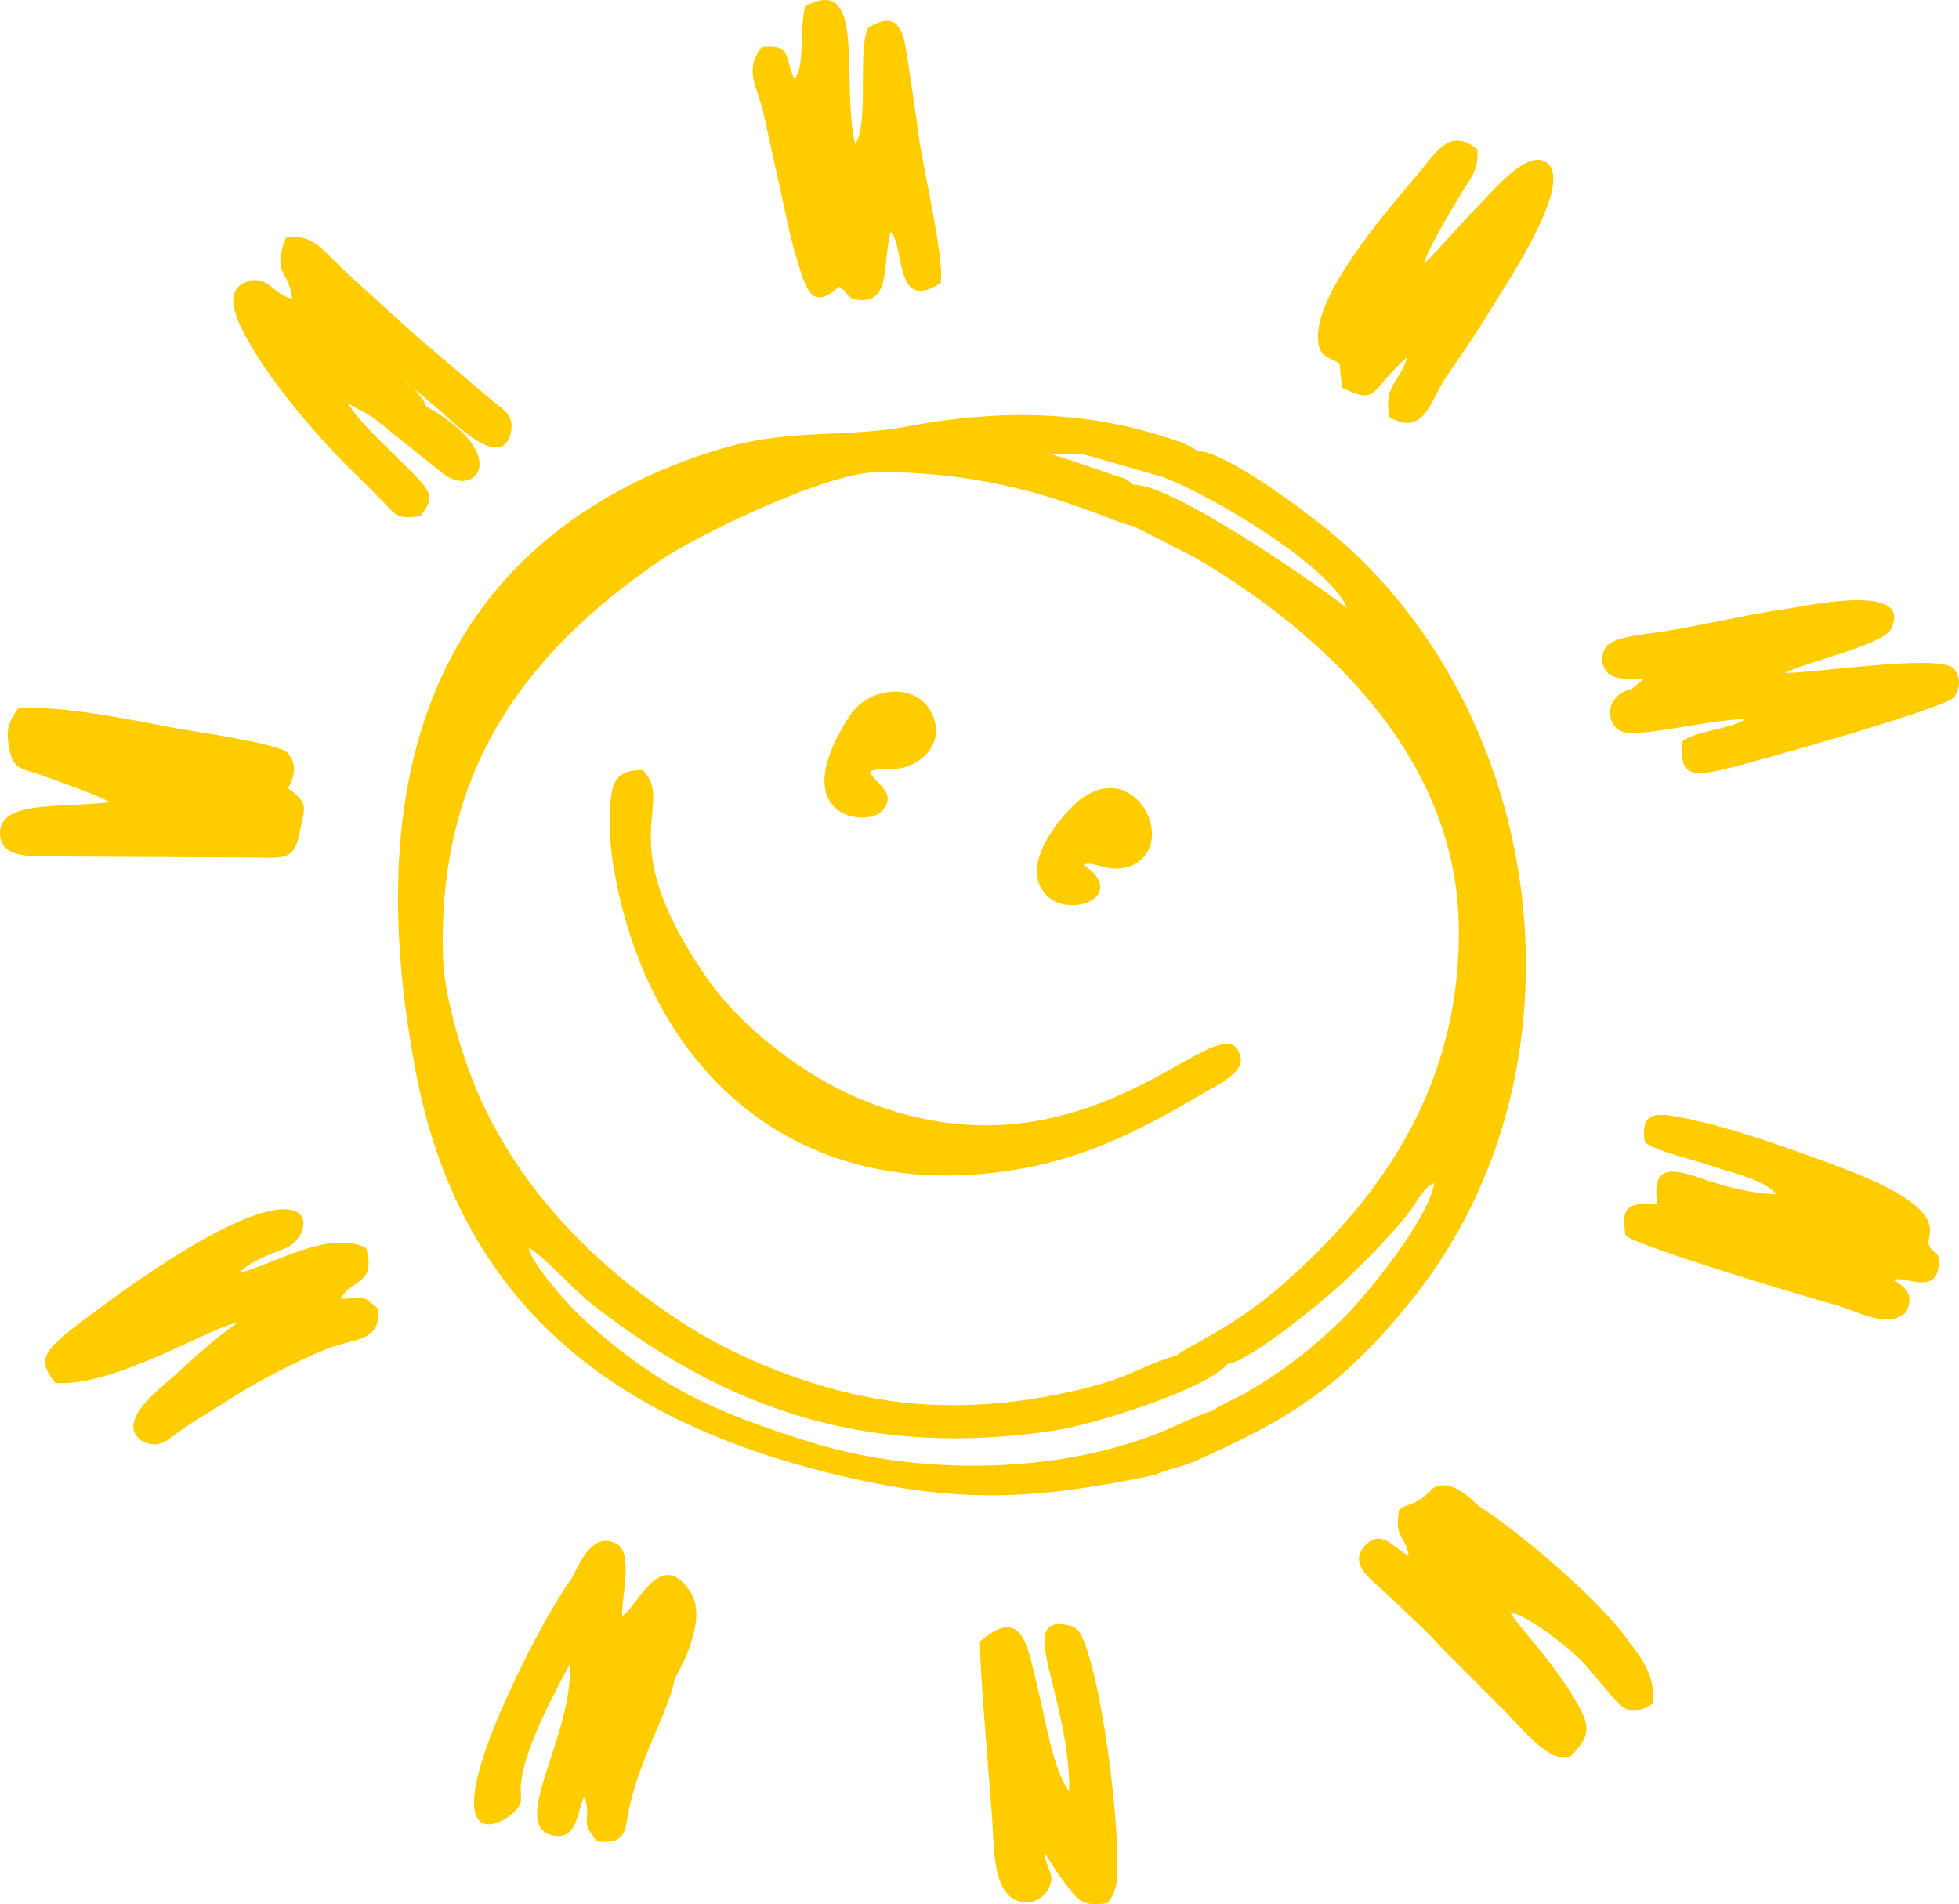 <?xml version="1.0" encoding="UTF-8"?> <svg xmlns="http://www.w3.org/2000/svg" xmlns:xlink="http://www.w3.org/1999/xlink" xmlns:xodm="http://www.corel.com/coreldraw/odm/2003" xml:space="preserve" width="27.399mm" height="26.635mm" version="1.1" style="shape-rendering:geometricPrecision; text-rendering:geometricPrecision; image-rendering:optimizeQuality; fill-rule:evenodd; clip-rule:evenodd" viewBox="0 0 396.84 385.78"> <defs> <style type="text/css"> .fil0 {fill:#FFCC00} </style> </defs> <g id="Слой_x0020_1">  <path class="fil0" d="M219.44 92.02l-6.56 -0.04c2.79,0.87 5.55,1.76 8.51,2.79 1.47,0.51 2.64,0.95 4.33,1.52 2.38,0.8 2.18,0.34 3.76,1.91 7.42,-0.5 36.42,19.51 43.36,24.97 -3.02,-7.84 -25.41,-21.91 -37.27,-26.53l-16.13 -4.63zm-134.58 -23.5l15.19 12.92c1.91,1.52 4.25,2.73 3.4,6.31 -1.55,6.56 -8.88,0.26 -11.52,-2.07 -1.66,-1.45 -3.48,-3.14 -5.19,-4.52 -1.53,-1.24 -3.58,-3.01 -5,-3.99 1.25,0.59 4.06,3.43 4.59,5.14 17.34,9.75 10.14,18.56 3.61,13.79l-14.02 -11.24c-2.09,-1.52 -3.62,-1.97 -5.32,-3.12 1.38,3.32 11.14,11.88 14.64,15.83 2.56,2.89 2.05,4.09 -0.04,6.99 -5.11,0.74 -4.97,-0.32 -7.78,-3.09 -1.89,-1.87 -3.5,-3.58 -5.49,-5.49 -6.57,-6.34 -15.03,-16.15 -19.94,-24.05 -2.88,-4.63 -7.55,-12.33 -2.47,-14.68 4.69,-2.05 5.87,2.65 9.67,3.22 -0.8,-6.12 -4.14,-4.61 -1.32,-12.26 5.93,-1.04 7.24,2.56 14.22,8.76 4.35,3.87 7.67,7.07 12.76,11.55zm241.94 73.49c1.36,-1.56 1.44,-1.79 3.68,-2.39l2.54 -2.11c-2.49,-0.2 -4.9,0.33 -6.74,-0.73 -1.53,-0.88 -2.39,-3.41 -1.04,-5.61 1.37,-2.22 8.2,-2.7 11.61,-3.23 8.98,-1.4 16.09,-3.32 25.26,-4.63 3.92,-0.56 25.64,-5.4 20.96,4.16 -1.52,3.1 -17.6,6.8 -21.48,8.86 5.87,0.06 30.99,-3.85 34.06,-0.99 1.68,1.56 1.47,4.46 0.06,6.02 -1.92,2.12 -39.4,12.82 -46.45,14.48 -6.23,1.47 -9.34,1.55 -8.38,-5.82 4.1,-2.29 9.06,-2.14 12.67,-4.31 -6.96,-0.06 -21.9,3.96 -25.12,2.44 -2.2,-1.04 -2.96,-3.79 -1.64,-6.12zm-35.48 191.08c-1.44,-1.75 -4.33,-4.37 -5.99,-5.97 -2.12,-2.05 -4.55,-4.35 -6.67,-6.26 -1.78,-1.62 -5.34,-4.55 -1.97,-7.9 3.4,-3.38 5.89,1.03 8.71,2.17 -0.94,-4.59 -2.94,-3.32 -2.02,-9.13 0.79,-1.3 2.73,-0.57 6.02,-3.62 0.75,-0.7 0.78,-1 1.88,-1.33 3.2,-0.96 6.84,2.66 8.3,4.08 8.2,5.21 23.65,18.32 29.75,26.55 2.55,3.44 6.36,7.77 5.43,13.52 -5.91,3.38 -6.17,0.52 -13.91,-8.24 -2.34,-2.65 -11.32,-9.72 -14.9,-10.33 0.96,2.28 10.64,11.89 14.75,20.84 1.84,4.01 -0.45,6.01 -2.46,8.26 -4.38,2.24 -11.31,-7.3 -14.47,-10.13l-12.44 -12.5zm-71.81 -157.88c9.81,6.53 -4.4,11.86 -8.5,4.91 -3.58,-6.08 3.95,-14.66 6.81,-17.27 11.51,-10.49 21.14,7.73 11.75,12.36 -4.45,2.19 -8.28,-1.11 -10.05,0zm-43.25 -18.77c0.9,2.22 5.82,4.25 2.33,7.93 -3.09,3.25 -19.83,1.31 -6.47,-19.36 3.87,-5.99 13.45,-6.8 16.53,-0.71 3.25,6.43 -2.43,10.83 -6.49,11.37l-4.32 0.21c-1.5,0.29 -0.62,-0.06 -1.59,0.56zm-60.22 162.94c1.4,-2.79 4.09,-9.21 8.84,-6.62 3.41,1.86 1.1,10 1.15,14.62 3.14,-1.83 7.5,-13.73 13.55,-5.31 2.04,2.84 1.63,6.43 0.69,9.75 -0.49,1.74 -0.92,2.86 -1.53,4.29l-2.09 4.13c-1.11,6.34 -7.61,16.98 -9.37,27.1 -0.77,4.48 -1.01,6.2 -6.35,5.71 -3.47,-4.4 -1.41,-3.83 -2.14,-7.45 -0.35,-1.75 0.14,-0.51 -0.56,-1.39 -1.38,3.09 -1.4,9.21 -6.84,7.45 -7.9,-2.55 4.85,-20.6 4.02,-34.45 -13.16,23.96 -9.06,25.84 -10.04,28.25 -1.57,3.84 -17.47,12.74 -3.94,-18.78 3.89,-9.05 9.94,-20.81 14.63,-27.29zm110.3 57.07c-0.01,4.09 0.2,6.41 -2,9.08 -4.98,0.87 -6.07,-0.68 -8.2,-3.48 -1.46,-1.91 -3.42,-4.73 -4.53,-6.76 0.15,3.46 2.57,4.39 0.57,7.71 -1.04,1.73 -3.72,3.29 -6.63,1.84 -4.21,-2.09 -4.2,-9.95 -4.51,-15.53 -0.22,-4.02 -3.01,-35.72 -2.44,-36.82 8.84,-7.64 9.66,1.82 11.62,9.54 1.57,6.21 3.11,16.69 6.38,20.85 0.17,-19.09 -11.21,-36.09 -0.16,-33.61 1.94,0.43 2.43,1.59 3.16,3.36 3.53,8.57 6.69,32.91 6.73,43.82zm72.95 -346.18c0.13,3.01 -0.38,4.34 -1.77,6.52 -1.98,3.11 -8.72,14.2 -8.97,16.56 3.54,-3.48 7.34,-8.03 11.11,-11.85 2.4,-2.43 9.48,-11.05 13.36,-8.75 6.38,3.69 -7.61,24.3 -10.99,29.87 -3.06,5.04 -5.75,8.92 -9,13.65 -3.37,4.9 -4.46,12.31 -11.6,8.23 -1.18,-6.62 2.15,-7.05 3.64,-12.13 -7.69,6.68 -5.74,9.81 -13.21,6.18l-0.52 -4.95c-2.71,-1.48 -4.47,-1.41 -4.35,-5.78 0.28,-9.49 14.2,-25.39 20.12,-32.42 3.92,-4.65 6.49,-9.7 12.17,-5.14zm-240.93 129.4c4.49,3.35 3.3,3.89 2.17,9.68 -1.05,5.36 -4.12,4.31 -9.61,4.36l-42.09 -0.22c-4.12,-0.1 -8.79,-0.12 -8.83,-4.72 -0.06,-6.6 11.91,-5.05 22.11,-6.24 -0.7,-0.91 -11.76,-4.78 -14.28,-5.68 -3.11,-1.11 -5.01,-0.91 -5.81,-4.51 -1.09,-4.91 -0.1,-6.18 1.62,-8.79 8.61,-0.83 24.07,2.51 32.1,4 3.13,0.58 20.52,3.04 22.4,4.87 2.23,2.16 1.44,5.25 0.22,7.26zm325.29 99.66c2.36,1.5 4.22,2.99 2.5,6.47 -3.7,3.65 -9.93,-0.25 -14.59,-1.51 -6.31,-1.71 -41.24,-12.25 -42.29,-14.03 -0.93,-6.32 0.72,-6.46 6.45,-6.35 -1.12,-7.66 2.45,-7.41 8.85,-5.2 4.59,1.59 9.98,3.06 15.21,3.26 -1.97,-2.9 -9.29,-4.45 -12.74,-5.66 -4.15,-1.46 -10.95,-2.89 -13.84,-4.85 -0.98,-6.4 2.25,-6.11 8.14,-4.92 10.04,2.03 22.07,6.44 31.4,9.92 23.16,8.63 17.47,13.56 17.93,15.49 0.52,2.21 2.51,1.03 2.03,4.68 -0.75,5.78 -7.03,1.66 -9.04,2.69zm-210.43 -230.13c2.91,-4.07 0.43,-18.89 2.62,-23.54 6.27,-3.97 7.23,0.93 7.98,6.13 0.8,5.59 1.54,10.19 2.22,15.24 1.06,7.91 5.33,25.27 4.51,30.3 -9.48,6.23 -7.19,-7.5 -10.15,-10.34 -1.61,6.39 0,13.95 -5.88,13.8 -3.19,-0.08 -2.38,-1.32 -4.54,-2.71 -5.66,5.05 -6.67,0.42 -8.43,-5.14 -1.53,-4.86 -2.3,-9.3 -3.51,-14.7 -1.08,-4.79 -2.19,-9.84 -3.26,-14.84 -1.28,-5.98 -4.25,-8.89 -0.47,-13.87 6.16,-0.7 4.57,2.25 6.6,6.48 2.17,-2.49 0.99,-8.65 2.13,-14.71 12.6,-6.83 7.26,14.81 10.17,27.9zm-124.81 228.74c6.9,-1.78 18.24,-8.87 25.77,-5.11 2.06,7.62 -2.96,6.12 -5.19,10.32 5.4,-0.22 4.24,-0.86 7.63,2.04 0.55,6.82 -4.89,5.83 -10.53,8.13 -4.06,1.65 -8.58,3.87 -12.65,6.05 -4.16,2.23 -7.68,4.65 -11.64,7.06 -2.01,1.22 -3.83,2.34 -5.87,3.86 -2.23,1.65 -3.95,3.36 -7.22,1.61 -5.57,-3.9 4.15,-10.95 6.63,-13.22 3.91,-3.59 8.64,-7.88 12.71,-10.68 -4.82,0.48 -24.67,13.05 -36.84,12.17 -4.06,-5.08 -2.68,-6.55 8.7,-14.97 46.48,-34.39 44.74,-15.11 38.04,-12.39 -3.37,1.37 -7.24,2.66 -9.53,5.12zm81.89 -101.89c6.59,7.3 -6.79,13.73 12.89,42.07 6.87,9.89 19.55,19.92 31.98,24.9 46.51,18.66 73.31,-22.32 76.14,-8.75 0.65,3.15 -5.08,5.75 -6.94,6.85 -12,7.09 -23.88,13.69 -40.24,16.1 -43.76,6.43 -72.81,-21 -79.78,-61.21 -0.72,-4.16 -1.04,-8.56 -0.72,-13.09 0.33,-4.75 1.52,-7.1 6.67,-6.87zm99.56 -49.42c-5.15,-0.71 -22.76,-11.14 -52.13,-10.98 -10.44,0.06 -36.84,12.98 -44.12,17.97 -27.72,19.01 -45.03,42.91 -43.87,80.37 0.23,7.6 3.56,18.66 6.05,24.97 8.19,20.74 24.34,37.54 43.52,49.69 11.56,7.33 29.2,14.39 46.22,15.73 10.27,0.8 19.73,-0.08 28.89,-1.92 14.74,-2.96 16.2,-5.72 23.88,-7.83 2.86,-2.22 11.62,-5.76 21.38,-14.27 20.91,-18.24 36.61,-41.66 35.81,-73.53 -0.85,-33.75 -27.4,-58.63 -53.47,-73.91l-11.83 -6.05c-0.06,-0.04 -0.23,-0.14 -0.32,-0.23zm18.75 169.75c-4.01,4.91 -26.69,12.2 -35.16,13.46 -36.65,5.44 -65.22,-3.58 -93.24,-25.4 -4.29,-3.34 -10.25,-10.16 -13.13,-11.65 0.57,3.14 7.87,11.42 10.4,13.76 14.99,13.86 26.26,19.26 46.83,25.66 21.65,6.74 50.6,6.62 72.14,-2.62 2.47,-1.06 6.57,-3.07 9.25,-3.82 1.34,-1.08 4.97,-2.62 6.64,-3.58 7.35,-4.21 13.54,-9.05 19.52,-14.88 4.71,-4.6 17.5,-20.22 18.69,-27.65 -2.39,1.16 -3.21,3.36 -4.71,5.41 -3.42,4.63 -10.12,11.35 -14.1,15.04 -3.69,3.42 -18.2,15.44 -23.11,16.26zm-14.57 22.42c-22.64,4.68 -37.92,6 -61.46,0.71 -45.02,-10.11 -78.68,-32.82 -88.19,-81.55 -9.92,-50.84 -1.78,-96.45 43.02,-119.62 6.59,-3.41 16.48,-7.3 24.72,-8.91 11.03,-2.16 21.36,-1.08 31.47,-3.01 17.49,-3.33 35.18,-3.47 52.29,2.07 0.98,0.32 2.22,0.69 3.54,1.13l2.67 1.37c0.08,0.06 0.25,0.21 0.36,0.34 5.89,-0.01 22.85,12.99 26.83,16.27 44.42,36.63 54.1,109.3 16.67,155.78 -14.33,17.8 -24.77,24.15 -44.17,32.76 -2.55,1.13 -5.58,1.52 -7.75,2.65z"></path> </g> </svg> 